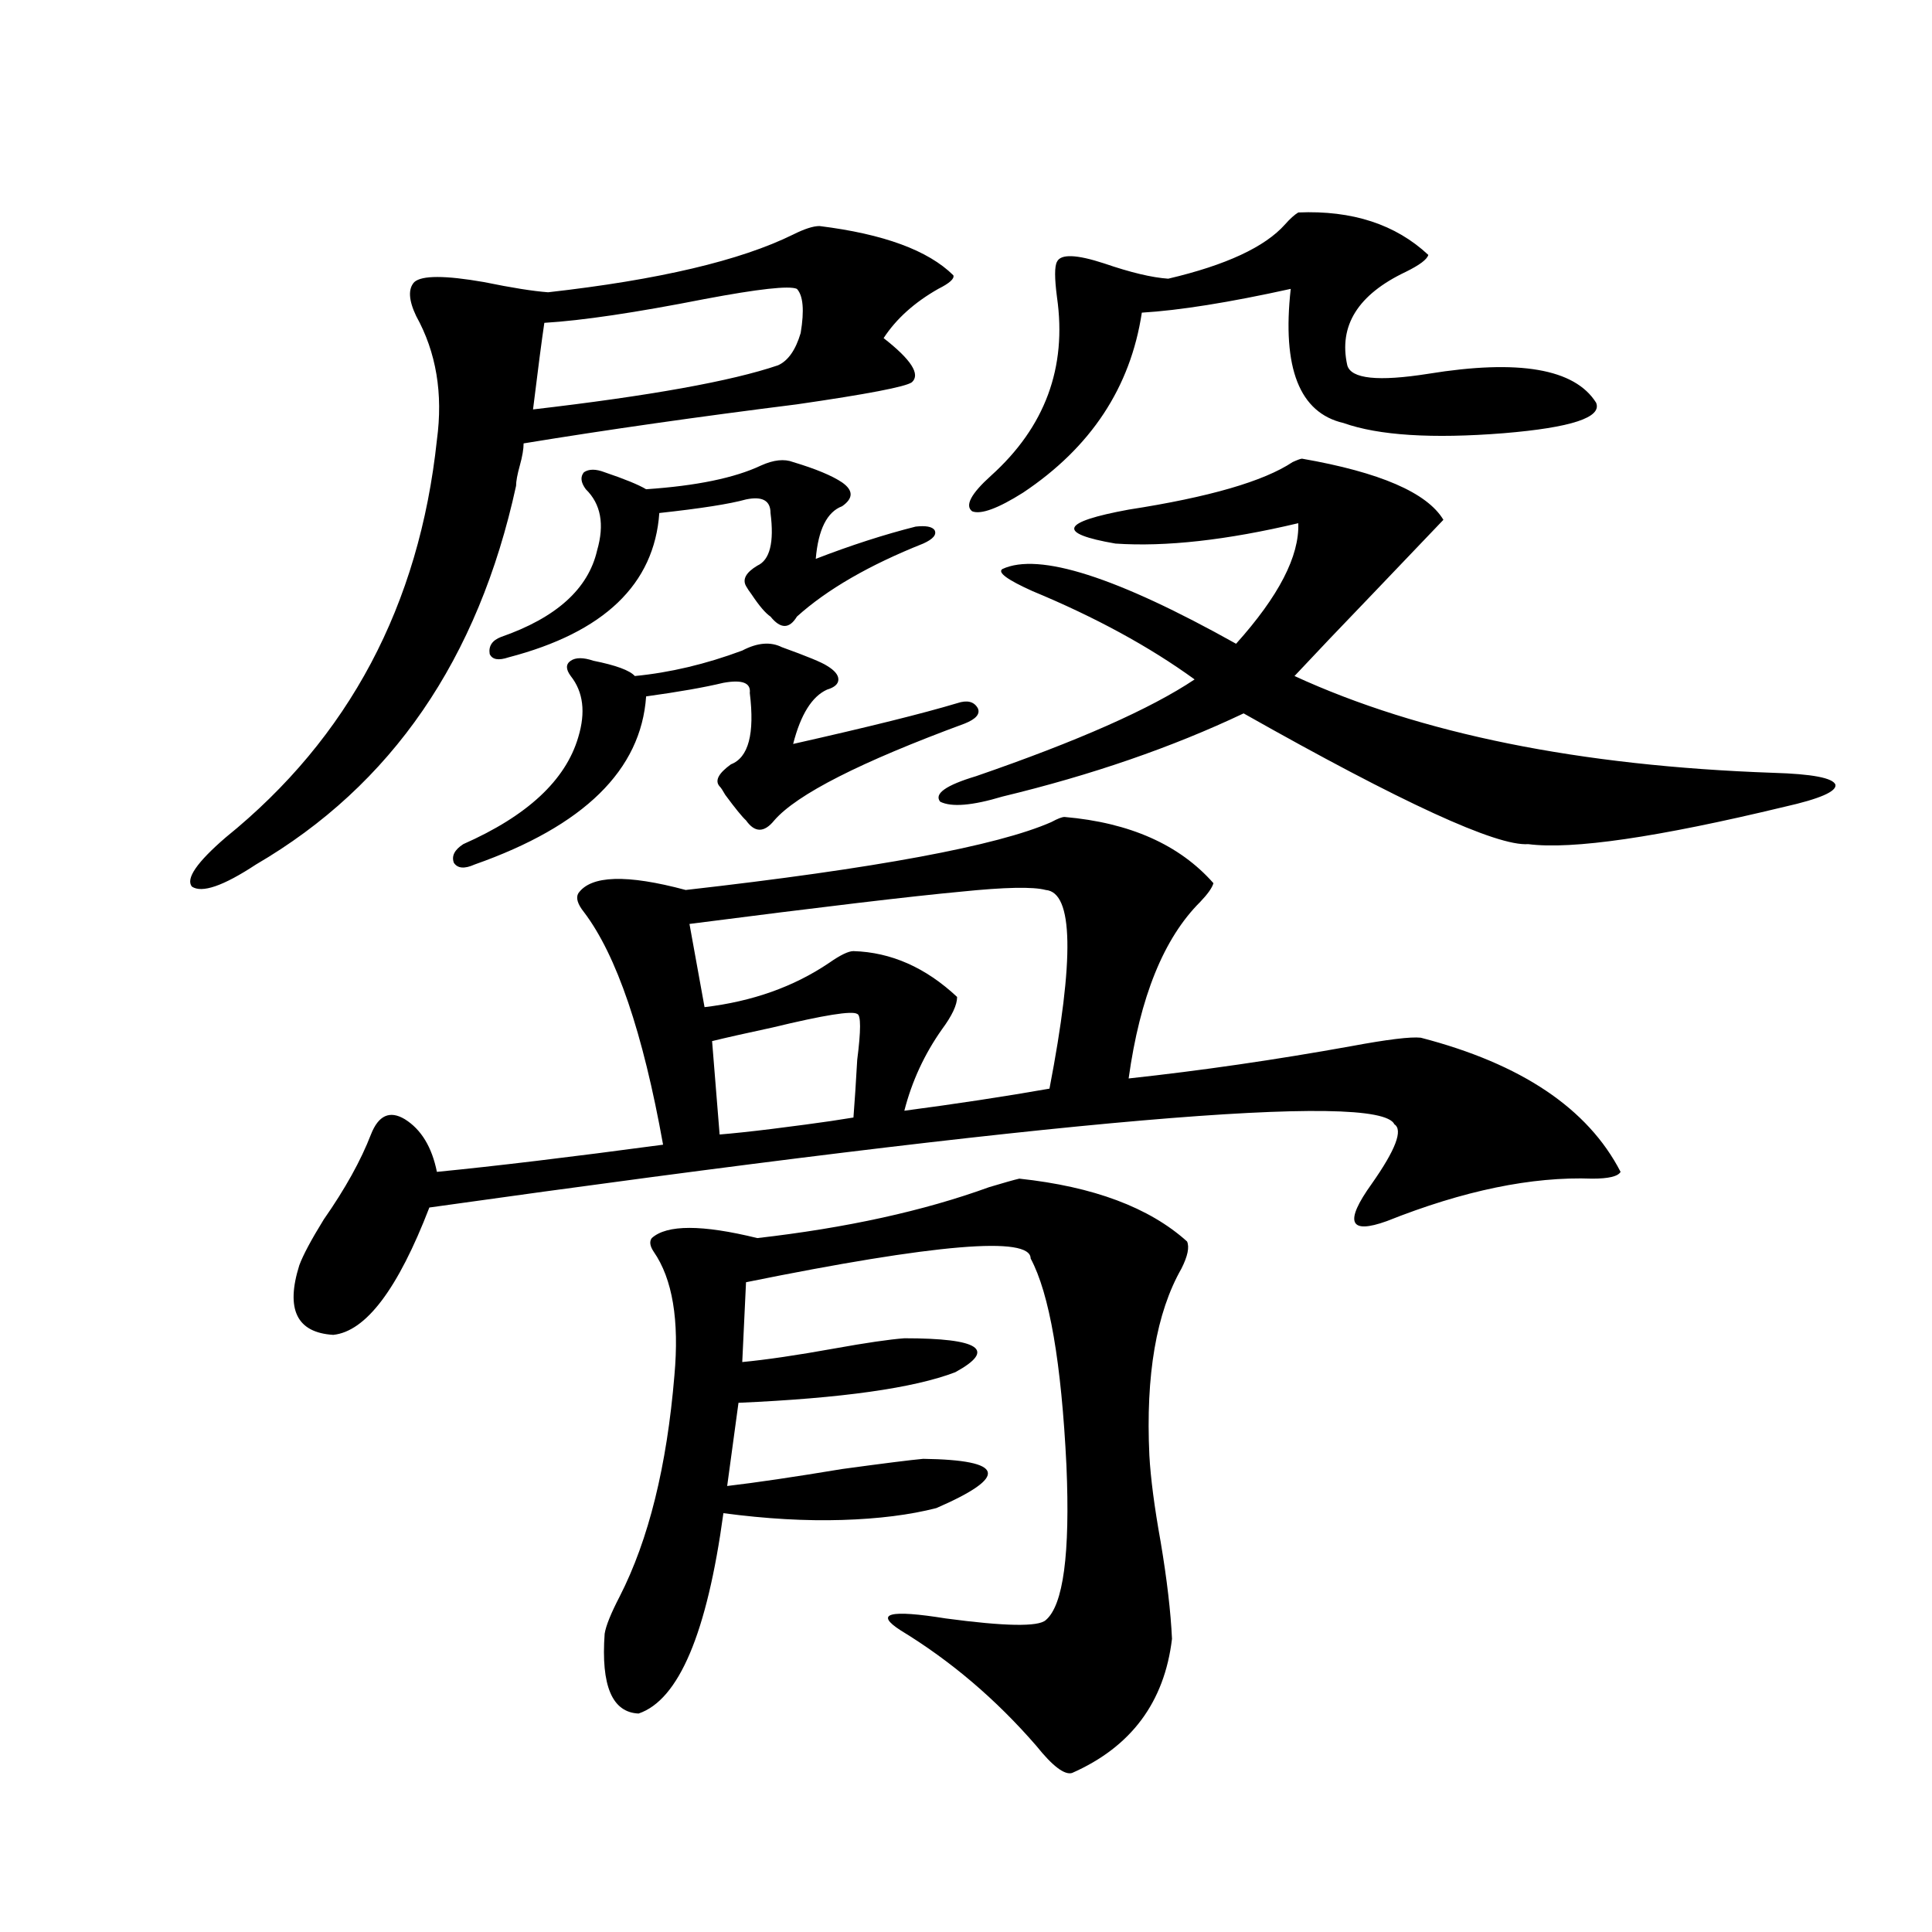 <?xml version="1.0" encoding="utf-8"?>
<!-- Generator: Adobe Illustrator 16.0.0, SVG Export Plug-In . SVG Version: 6.00 Build 0)  -->
<!DOCTYPE svg PUBLIC "-//W3C//DTD SVG 1.1//EN" "http://www.w3.org/Graphics/SVG/1.1/DTD/svg11.dtd">
<svg version="1.1" id="图层_1" xmlns="http://www.w3.org/2000/svg" xmlns:xlink="http://www.w3.org/1999/xlink" x="0px" y="0px"
	 width="1000px" height="1000px" viewBox="0 0 1000 1000" enable-background="new 0 0 1000 1000" xml:space="preserve">
<path d="M424.185,117c33.17,4.106,56.249,12.606,69.267,25.488c0.641,1.758-1.951,4.106-7.805,7.031
	c-12.362,7.031-21.798,15.532-28.292,25.488c14.299,11.138,19.177,18.759,14.634,22.852c-3.262,2.349-23.094,6.152-59.511,11.426
	c-51.386,6.454-98.534,13.184-141.46,20.215c0,2.938-0.655,6.743-1.951,11.426c-1.311,4.696-1.951,8.212-1.951,10.547
	c-19.512,89.648-64.389,154.989-134.631,195.996c-16.92,11.138-27.972,14.941-33.17,11.426c-3.262-4.093,2.592-12.593,17.561-25.488
	c63.733-51.554,100.15-120.108,109.266-205.664c3.247-24.019-0.335-45.401-10.731-64.16c-3.902-8.198-4.237-14.063-0.976-17.578
	c3.902-3.516,15.93-3.516,36.097,0c14.299,2.938,25.365,4.696,33.17,5.273c57.225-6.44,99.51-16.397,126.826-29.883
	C416.38,118.47,420.923,117,424.185,117z M551.011,422.859c33.811,2.938,59.511,14.364,77.071,34.277
	c-0.655,2.349-2.927,5.575-6.829,9.668c-18.871,18.759-31.219,49.219-37.072,91.406c37.713-4.093,76.096-9.668,115.119-16.699
	c18.856-3.516,30.884-4.972,36.097-4.395c52.026,13.485,86.492,36.626,103.412,69.434c-1.311,2.349-6.188,3.516-14.634,3.516
	c-31.219-1.167-66.675,6.152-106.339,21.973c-19.512,7.031-22.118,0.591-7.805-19.336c12.348-17.578,16.25-27.823,11.707-30.762
	c-7.805-16.987-174.31-2.637-499.5,43.066c-16.265,42.188-32.85,64.16-49.755,65.918c-18.871-1.167-24.725-13.184-17.561-36.035
	c1.951-5.273,6.174-13.184,12.683-23.73c11.052-15.82,19.177-30.46,24.39-43.945c3.902-9.956,9.756-12.593,17.561-7.91
	c8.445,5.273,13.979,14.364,16.585,27.246c29.908-2.925,68.932-7.608,117.07-14.063c-10.411-58.008-24.069-98.136-40.975-120.41
	c-3.262-4.093-4.237-7.319-2.927-9.668c6.494-9.366,25.03-9.956,55.608-1.758c98.199-11.124,161.292-22.852,189.264-35.156
	C547.429,423.738,549.7,422.859,551.011,422.859z M384.186,336.727c7.805-4.093,14.634-4.683,20.487-1.758
	c13.003,4.696,20.808,7.91,23.414,9.668c3.902,2.349,5.854,4.696,5.854,7.031c0,2.349-1.951,4.106-5.854,5.273
	c-7.805,3.516-13.658,12.896-17.561,28.125c39.023-8.789,67.315-15.82,84.876-21.094c5.198-1.758,8.78-0.879,10.731,2.637
	c1.296,2.938-0.976,5.575-6.829,7.91c-53.992,19.927-86.827,36.626-98.534,50.098c-5.213,6.454-10.091,6.454-14.634,0
	c-1.951-1.758-5.533-6.152-10.731-13.184c-1.311-2.335-2.286-3.804-2.927-4.395c-2.606-2.925-0.655-6.729,5.854-11.426
	c9.101-3.516,12.348-15.82,9.756-36.914c0.641-5.273-3.902-7.031-13.658-5.273c-9.756,2.349-23.094,4.696-39.999,7.031
	c-2.606,38.095-32.194,67.099-88.778,87.012c-5.213,2.349-8.78,2.06-10.731-0.879c-1.311-3.516,0.32-6.729,4.878-9.668
	c33.17-14.64,53.002-33.097,59.511-55.371c3.902-12.882,2.592-23.429-3.902-31.641c-2.606-3.516-2.606-6.152,0-7.91
	c2.592-1.758,6.494-1.758,11.707,0c11.707,2.349,18.856,4.985,21.463,7.91C346.778,348.152,365.314,343.758,384.186,336.727z
	 M393.941,240.926c6.494-2.925,12.027-3.516,16.585-1.758c11.707,3.516,20.152,7.031,25.365,10.547
	c5.854,4.106,5.854,8.212,0,12.305c-7.805,2.938-12.362,12.017-13.658,27.246c18.201-7.031,35.441-12.593,51.706-16.699
	c5.198-0.577,8.445,0,9.756,1.758c1.296,2.349-0.655,4.696-5.854,7.031c-27.972,11.138-49.755,23.73-65.364,37.793
	c-3.902,6.454-8.46,6.454-13.658,0c-2.606-1.758-5.854-5.562-9.756-11.426c-1.311-1.758-2.286-3.214-2.927-4.395
	c-1.951-3.516,0-7.031,5.854-10.547c6.494-2.925,8.78-12.003,6.829-27.246c0-6.44-4.237-8.789-12.683-7.031
	c-8.46,2.349-23.414,4.696-44.877,7.031c-2.606,36.914-28.627,61.825-78.047,74.707c-5.213,1.758-8.46,1.181-9.756-1.758
	c-0.655-4.093,1.296-7.031,5.854-8.789c28.612-9.956,45.197-24.897,49.755-44.824c3.902-13.472,1.951-24.019-5.854-31.641
	c-2.606-3.516-2.927-6.44-0.976-8.789c2.592-1.758,6.174-1.758,10.731,0c10.396,3.516,17.561,6.454,21.463,8.789
	C360.437,251.473,380.283,247.38,393.941,240.926z M281.749,167.098c-1.311,8.789-3.262,23.73-5.854,44.824
	c60.486-7.031,102.757-14.64,126.826-22.852c5.198-2.335,9.101-7.91,11.707-16.699c1.951-11.714,1.296-19.336-1.951-22.852
	c-3.902-1.758-19.847,0-47.804,5.273C328.897,161.824,301.261,165.931,281.749,167.098z M527.597,610.066
	c38.368,4.106,67.315,14.941,86.827,32.52c1.296,2.938,0.32,7.622-2.927,14.063c-13.018,22.852-18.536,55.083-16.585,96.68
	c0.641,11.728,2.592,26.669,5.854,44.824c3.247,19.336,5.198,36.035,5.854,50.098c-3.902,32.808-21.143,55.948-51.706,69.434
	c-3.902,1.167-10.091-3.516-18.536-14.063c-20.822-24.032-44.236-43.945-70.242-59.766c-13.658-8.789-5.854-10.849,23.414-6.152
	c30.563,4.093,47.804,4.395,51.706,0.879c9.101-7.622,12.683-34.277,10.731-79.98c-2.606-53.312-8.78-89.058-18.536-107.227
	c0-11.714-49.114-7.608-147.313,12.305l-1.951,41.309c12.348-1.167,28.292-3.516,47.804-7.031
	c16.25-2.925,28.292-4.683,36.097-5.273c39.023,0,47.804,5.864,26.341,17.578c-21.463,8.212-58.87,13.485-112.192,15.82
	l-5.854,43.066c14.954-1.758,34.786-4.683,59.511-8.789c21.463-2.925,35.441-4.683,41.95-5.273
	c42.271,0.591,44.542,9.091,6.829,25.488c-13.658,3.516-29.923,5.575-48.779,6.152c-18.871,0.591-39.358-0.577-61.462-3.516
	c-8.46,62.101-23.094,96.68-43.901,103.711c-13.658-0.591-19.512-14.364-17.561-41.309c0.641-4.106,3.247-10.547,7.805-19.336
	c14.954-29.292,24.39-67.374,28.292-114.258c2.592-28.702-0.976-50.098-10.731-64.16c-1.951-2.925-2.286-5.273-0.976-7.031
	c7.805-7.031,26.006-7.031,54.633,0c46.173-5.273,86.172-14.063,119.997-26.367C519.792,612.126,524.99,610.657,527.597,610.066z
	 M495.402,516.023c0,4.106-2.606,9.668-7.805,16.699c-9.115,12.896-15.609,26.958-19.512,42.188
	c26.661-3.516,51.706-7.319,75.12-11.426c13.003-67.374,12.348-101.651-1.951-102.832c-6.509-1.758-21.143-1.456-43.901,0.879
	c-25.365,2.349-72.193,7.91-140.484,16.699l7.805,43.066c24.71-2.925,46.173-10.547,64.389-22.852
	c5.854-4.093,10.076-6.152,12.683-6.152C461.257,492.884,479.138,500.794,495.402,516.023z M443.696,524.813
	c-2.606-1.758-17.24,0.591-43.901,7.031c-13.658,2.938-24.069,5.273-31.219,7.031l3.902,48.34
	c14.299-1.167,35.762-3.804,64.389-7.91c-19.512,2.938-17.896,2.637,4.878-0.879c0.641-8.198,1.296-18.155,1.951-29.883
	C445.647,533.313,445.647,525.403,443.696,524.813z M673.935,237.41c40.319,7.031,64.709,17.578,73.169,31.641
	c-7.805,8.212-19.847,20.806-36.097,37.793c-16.92,17.578-30.578,31.942-40.975,43.066c65.029,29.883,147.634,46.582,247.799,50.098
	c20.152,0.591,30.884,2.637,32.194,6.152c0.641,3.516-8.14,7.333-26.341,11.426c-65.699,15.82-109.921,22.274-132.68,19.336
	c-16.265,1.181-65.364-21.382-147.313-67.676c-37.072,17.578-78.702,31.942-124.875,43.066c-15.609,4.696-26.341,5.575-32.194,2.637
	c-3.262-4.093,2.927-8.487,18.536-13.184c52.682-18.155,90.395-34.854,113.168-50.098c-23.414-16.987-51.386-32.218-83.9-45.703
	c-13.018-5.851-18.216-9.668-15.609-11.426c18.856-8.789,59.176,4.106,120.973,38.672c22.104-24.609,32.835-45.401,32.194-62.402
	c-37.072,8.789-68.626,12.305-94.632,10.547c-30.578-5.273-28.292-11.124,6.829-17.578c41.615-6.44,69.907-14.64,84.876-24.609
	C671.648,238.001,673.279,237.41,673.935,237.41z M671.983,109.969c27.957-1.167,50.396,6.152,67.315,21.973
	c-0.655,2.349-4.558,5.273-11.707,8.789c-24.725,11.728-34.801,27.837-30.243,48.34c1.951,7.031,15.93,8.501,41.95,4.395
	c46.828-7.608,75.761-2.637,86.827,14.941c3.247,7.622-12.683,12.896-47.804,15.82c-37.072,2.938-64.724,1.181-82.925-5.273
	c-22.773-5.273-31.874-28.413-27.316-69.434c-31.874,7.031-57.56,11.138-77.071,12.305c-5.854,38.672-26.341,69.735-61.462,93.164
	c-13.018,8.212-21.798,11.426-26.341,9.668c-3.902-2.925-0.655-9.077,9.756-18.457c27.957-25.187,39.344-55.948,34.146-92.285
	c-1.311-9.956-1.311-16.108,0-18.457c1.951-4.093,10.076-3.804,24.39,0.879c13.658,4.696,24.71,7.333,33.17,7.91
	c29.908-7.031,50.075-16.397,60.486-28.125C667.746,113.196,670.032,111.149,671.983,109.969z"/>
</svg>
